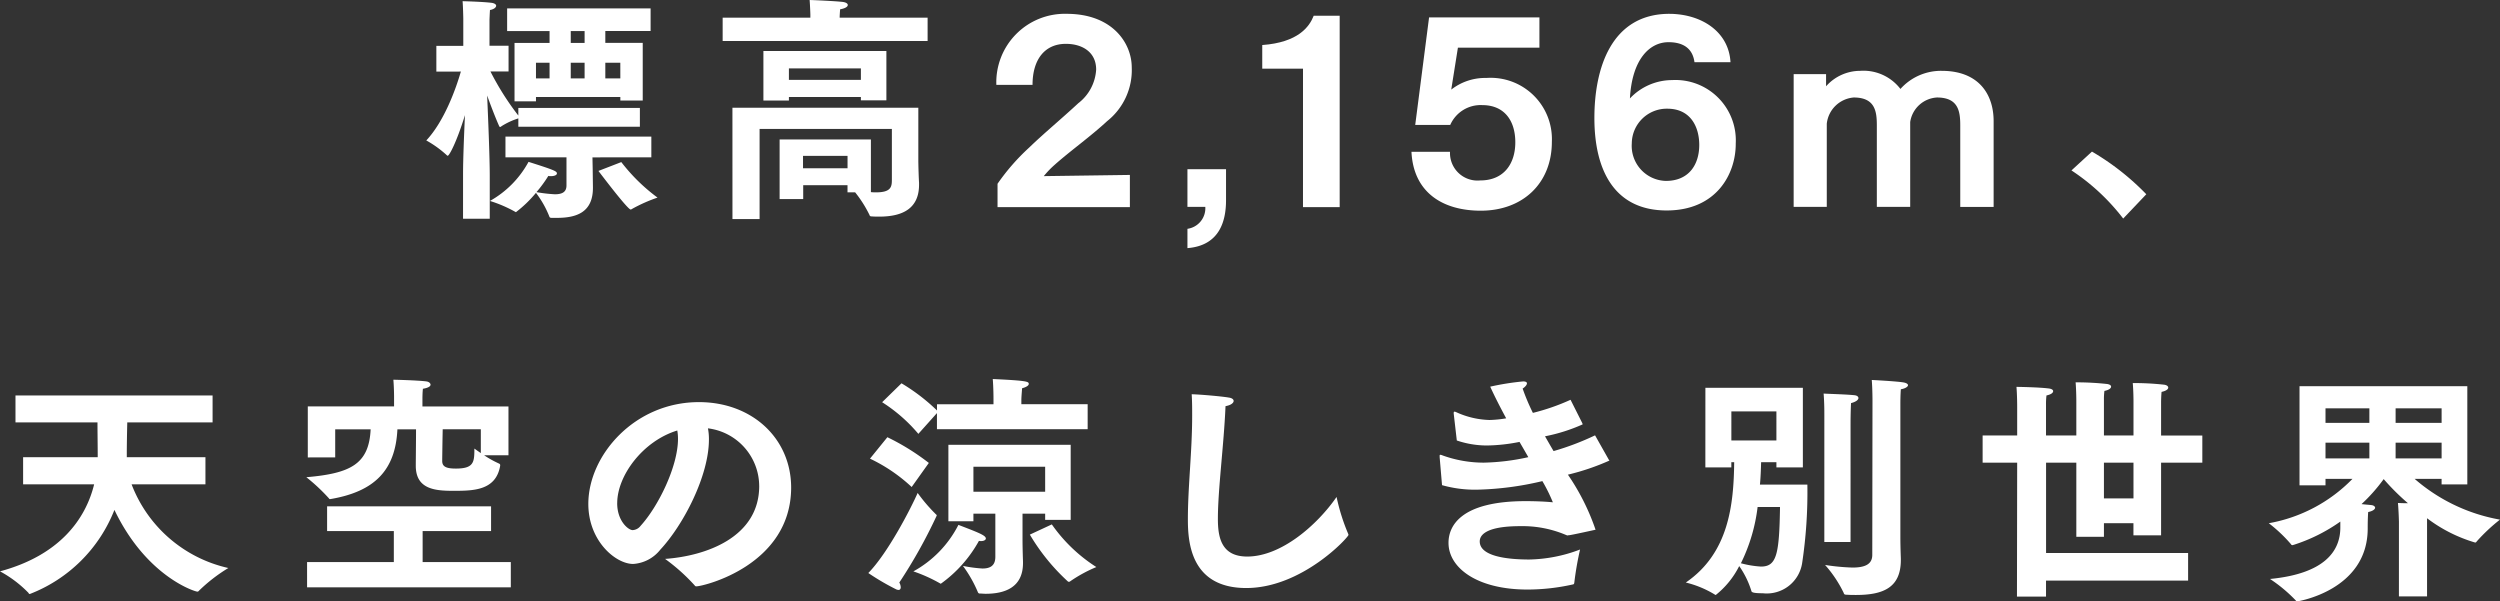 <svg xmlns="http://www.w3.org/2000/svg" width="252.66" height="60.778" viewBox="0 0 252.66 60.778"><rect x="0" y="0" width="252.66" height="60.778" fill="#333333" stroke="none"/><g transform="translate(-2475 -817.998)"><path d="M39.822,17.588c0-1.517.1-3.926.192-5.973-.842,2.746-1.589,4.1-1.734,4.1-.048,0-.073,0-.1-.048a10.748,10.748,0,0,0-2.073-1.494c1.808-1.927,2.988-5.2,3.494-6.961H37.124v-2.6h2.722V1.836S39.822.608,39.774.1c0,0,2.022.048,2.961.168.289.049.433.168.433.289,0,.168-.216.362-.625.434-.025.336-.049,1.012-.049,1.012v2.6h1.927v2.6h-1.83a27.715,27.715,0,0,0,2.818,4.455v-.77H57.693v1.9H45.41v-.844a7.216,7.216,0,0,0-1.71.795.2.2,0,0,1-.144.072c-.025,0-.073-.048-.1-.119-.434-.987-.867-2.144-1.2-3.059.1,2.24.264,6.287.264,8.092v4.361h-2.7Zm4.286-3.805H58.851v2.1H52.9l.023,1.131.025,1.9v.049c0,2.481-1.662,3.034-3.637,3.034h-.531c-.193,0-.216-.073-.241-.144a9.949,9.949,0,0,0-1.349-2.384,12.139,12.139,0,0,1-2.022,1.95c-.024,0-.048-.023-.1-.048a13.176,13.176,0,0,0-2.528-1.083,9.995,9.995,0,0,0,3.9-3.951c2.746.867,2.867.963,2.867,1.18,0,.144-.241.265-.6.265a1.1,1.1,0,0,1-.266-.024,13.022,13.022,0,0,1-1.2,1.638,14.668,14.668,0,0,0,1.855.217c.7,0,1.179-.194,1.179-.891V15.88H44.108Zm.916-9.467h3.541v-1.2H44.277V.825h14.5V3.112H54.2v1.2h3.781v5.83H55.719V9.785H47.191v.434H45.024Zm3.541,2H47.192V7.905h1.373Zm3.541-3.2h-1.4v1.2h1.4Zm0,3.2h-1.4V7.905h1.4ZM55.815,16.36a18.375,18.375,0,0,0,3.661,3.589,15.7,15.7,0,0,0-2.552,1.132.327.327,0,0,1-.169.073c-.1,0-.65-.483-3.251-3.9Zm-.1-10.044H54.2V7.905h1.517Z" transform="translate(2481.976 818.019)" fill="#fff"/><path d="M61.209,1.784h8.864V1.446S70.049.65,70,0c.193,0,2.53.1,3.349.194.336.048.506.167.506.311,0,.169-.242.339-.772.434-.023.241-.048.65-.048.844h8.888v2.36H61.209Zm.988,9.1H80.985v5.251c0,.7.048,1.976.073,2.337v.192c0,2.36-1.591,3.228-4.023,3.228-.24,0-.506,0-.771-.024a.187.187,0,0,1-.216-.146A12.2,12.2,0,0,0,74.6,19.438h-.772v-.722H69.35v1.4H66.966V14.092h9.226v5.324a4.53,4.53,0,0,0,.53.023c1.542,0,1.589-.6,1.589-1.3V13.032H64.942v9.105H62.2Zm3.131-5.732H77.757v4.985H75.18V9.8H67.905v.362H65.328ZM75.18,6.913H67.905V8.07H75.18Zm-1.349,8.842h-4.5v1.253h4.5Z" transform="translate(2486.825 817.999)" fill="#fff"/><path d="M84.512,18.345a21.762,21.762,0,0,1,3.2-3.661c1.469-1.421,3.277-2.915,4.962-4.48a4.621,4.621,0,0,0,1.805-3.4c0-1.781-1.42-2.6-3.058-2.6-2.144,0-3.372,1.589-3.372,4.143H84.392A6.925,6.925,0,0,1,91.5,1.17c4.625,0,6.576,2.964,6.576,5.419a6.578,6.578,0,0,1-2.481,5.421c-1.661,1.542-3.757,3.034-5.323,4.431a9.319,9.319,0,0,0-1.085,1.132l8.7-.121v3.253H84.512Z" transform="translate(2491.303 818.225)" fill="#fff"/><path d="M100.577,20.355a2.1,2.1,0,0,0,1.806-2.216h-1.806V14.333h3.9v3.132c0,2-.579,4.576-3.9,4.842Z" transform="translate(2494.43 820.768)" fill="#fff"/><path d="M111.033,6.68h-4.119V4.294c3.637-.265,4.769-1.854,5.2-2.961h2.625V20.675h-3.708Z" transform="translate(2495.654 818.256)" fill="#fff"/><path d="M123.449,15.059a2.782,2.782,0,0,0,3.058,2.891c2.385,0,3.541-1.686,3.541-3.855,0-2.24-1.156-3.756-3.324-3.756a3.354,3.354,0,0,0-3.251,2h-3.54l1.4-10.864h11.152V4.534h-8.238l-.674,4.238a5.57,5.57,0,0,1,3.4-1.18h.169a6.194,6.194,0,0,1,6.6,6.455c0,4.217-2.963,6.961-7.178,6.961-3.927,0-6.817-1.9-7.01-5.949Z" transform="translate(2498.095 818.283)" fill="#fff"/><path d="M145.162,6.061c-.192-1.446-1.2-2.024-2.625-2.024-1.9,0-3.686,1.71-3.9,5.684A5.881,5.881,0,0,1,142.9,7.867a6.1,6.1,0,0,1,6.432,6.407v.048c0,3.01-1.927,6.721-6.986,6.721-5.2,0-7.3-3.952-7.3-9.346,0-4.986,1.686-10.5,7.541-10.527,3.25,0,6.045,1.784,6.214,4.891Zm.482,8.358c0-1.783-.844-3.661-3.228-3.661a3.536,3.536,0,0,0-3.589,3.444v.048a3.543,3.543,0,0,0,3.445,3.806c2.336,0,3.372-1.662,3.372-3.637" transform="translate(2501.089 818.225)" fill="#fff"/><path d="M151.925,6.332H155.2V7.561A4.612,4.612,0,0,1,158.645,6a4.709,4.709,0,0,1,4.071,1.83A5.505,5.505,0,0,1,166.883,6c3.781,0,5.251,2.408,5.251,5.083v8.67h-3.373V11.512c0-1.422-.192-2.818-2.359-2.818a2.907,2.907,0,0,0-2.7,2.481v8.574h-3.372V11.512c0-1.4-.168-2.818-2.336-2.818a2.98,2.98,0,0,0-2.722,2.649v8.406h-3.348Z" transform="translate(2504.35 819.157)" fill="#fff"/><path d="M177.526,12.84a25.63,25.63,0,0,1,5.492,4.311l-2.336,2.457a21.419,21.419,0,0,0-5.227-4.865Z" transform="translate(2508.896 820.479)" fill="#fff"/><path d="M2.336,39.733H9.875v-.192c0-.988-.023-2.265-.023-3.324H1.565V33.494h19.92v2.723H12.863c-.024.963-.049,2.36-.049,3.275v.241h7.949V42.48H13.3a13.661,13.661,0,0,0,9.778,8.454,16.351,16.351,0,0,0-2.963,2.289.212.212,0,0,1-.168.1c-.241,0-5.155-1.518-8.383-8.262a14.981,14.981,0,0,1-8.55,8.5c-.049,0-.1-.025-.144-.122A11.842,11.842,0,0,0,0,51.271c6-1.614,8.647-5.251,9.514-8.791H2.336Z" transform="translate(2475 824.469)" fill="#fff"/><path d="M26.094,34.86h8.719v-.94s0-.939-.072-1.758c0,0,2.336.048,3.3.167.265.025.458.169.458.339,0,.144-.193.313-.771.408-.048.41-.048.988-.048.988v.8h8.695V39.8H43.918a10.245,10.245,0,0,0,1.518.842c.072.049.1.073.1.144v.073c-.434,2.53-2.747,2.53-4.769,2.53-1.83,0-3.759-.169-3.759-2.53,0-.53.025-2.457.025-3.686H35.151c-.193,4.1-2.265,6.263-6.672,7.035-.048,0-.1.023-.144.023a.122.122,0,0,1-.1-.073,18.679,18.679,0,0,0-2.289-2.143c4.48-.385,6.333-1.324,6.5-4.842H28.864v2.843H26.094Zm-.073,15.729h8.768V47.456H28.045v-2.5H44.616v2.5H37.7v3.132h8.912v2.553H26.022Zm17.56-13.417H39.728c-.025,1.205-.049,2.939-.049,3.2,0,.552.362.77,1.373.77,1.83,0,1.878-.65,1.878-2.022,0,0,.266.192.651.458Z" transform="translate(2480.013 824.212)" fill="#fff"/><path d="M67.1,42.538a5.9,5.9,0,0,0-5.18-5.829,5.628,5.628,0,0,1,.1,1.131c0,3.662-2.577,8.624-4.914,11.13a3.8,3.8,0,0,1-2.746,1.444c-1.759,0-4.528-2.311-4.528-6.069,0-4.891,4.649-10.286,11.177-10.286,5.394,0,9.321,3.686,9.321,8.648-.024,7.852-8.863,9.971-9.587,9.971a.18.18,0,0,1-.167-.1,19.261,19.261,0,0,0-2.988-2.674c4.1-.29,9.514-2.169,9.514-7.372M52.748,44.273c0,1.806,1.132,2.722,1.565,2.722a1.075,1.075,0,0,0,.8-.433c1.783-1.952,3.781-6,3.781-8.793a4.8,4.8,0,0,0-.072-.842c-3.469,1.058-6.071,4.552-6.071,7.346" transform="translate(2484.627 824.579)" fill="#fff"/><path d="M80.388,45.782a.136.136,0,0,1,.073.122,51.34,51.34,0,0,1-3.782,6.768,1,1,0,0,1,.144.482c0,.144-.072.265-.216.265a.7.7,0,0,1-.217-.048,24.192,24.192,0,0,1-2.842-1.662c2-2.049,4.311-6.552,4.986-8.093a16.846,16.846,0,0,0,1.854,2.167m-4.914-7.8a23.519,23.519,0,0,1,4.19,2.6l-1.734,2.433a16.542,16.542,0,0,0-4.214-2.866ZM76.9,32.535a19.482,19.482,0,0,1,3.589,2.746v-.626h5.709v-.626s0-1.012-.073-1.926c3.564.167,3.637.264,3.637.5,0,.144-.217.313-.674.434-.024.385-.073.866-.073,1.2v.41h6.7v2.528H80.484V35.546l-1.879,2.1a15.944,15.944,0,0,0-3.661-3.2Zm8.527,15.68c0,.146-.192.266-.481.266a.675.675,0,0,1-.217-.024,13.117,13.117,0,0,1-3.854,4.335c-.025,0-.048-.024-.1-.049a15.448,15.448,0,0,0-2.674-1.2,11.112,11.112,0,0,0,4.553-4.7c2,.771,2.769,1.06,2.769,1.372M81.64,38.749H94v7.587H91.42V45.71H89.132v2.481c0,1.18.048,2.216.048,2.409v.1c0,2.482-1.855,3.107-3.782,3.107-.192,0-.362-.024-.554-.024a.206.206,0,0,1-.217-.121,12.8,12.8,0,0,0-1.517-2.674,13.809,13.809,0,0,0,1.975.265c.722,0,1.3-.241,1.3-1.18V45.71H84.169v.771H81.64Zm9.779,2.216H84.17v2.528h7.25Zm.674,5.83a15.948,15.948,0,0,0,4.5,4.311,14.175,14.175,0,0,0-2.649,1.445.244.244,0,0,1-.121.048.2.2,0,0,1-.144-.072,20.628,20.628,0,0,1-3.806-4.7Z" transform="translate(2489.208 824.201)" fill="#fff"/><path d="M116.8,47.46a.851.851,0,0,1,.048.144c0,.241-4.7,5.372-10.333,5.372-5.66,0-5.9-4.7-5.9-6.961,0-3.276.433-6.841.433-10.455,0-.722,0-1.445-.049-2.167.939.023,3.083.217,3.757.336.336.048.483.192.483.336,0,.218-.291.436-.82.531-.169,3.975-.771,8.407-.771,11.394,0,1.854.338,3.805,2.963,3.805,3.445,0,7.082-3.2,9.032-6.022A20.085,20.085,0,0,0,116.8,47.46" transform="translate(2494.437 824.45)" fill="#fff"/><path d="M121.94,39.963v-.121c0-.072,0-.121.073-.121a.791.791,0,0,1,.24.072,12.264,12.264,0,0,0,4.143.723,22.575,22.575,0,0,0,4.505-.554c-.289-.506-.579-1.012-.891-1.542a17.784,17.784,0,0,1-3.253.362,9.488,9.488,0,0,1-3.083-.506l-.314-2.722c0-.121,0-.192.1-.192a.818.818,0,0,1,.146.048,8.6,8.6,0,0,0,3.372.795,11.5,11.5,0,0,0,1.686-.168c-.6-1.108-1.156-2.193-1.614-3.2a26.435,26.435,0,0,1,3.324-.53c.265,0,.387.073.387.193,0,.144-.144.336-.434.531a21.646,21.646,0,0,0,1.036,2.456,21.793,21.793,0,0,0,3.806-1.324l1.2,2.385c0,.048.024.072.024.1a17.454,17.454,0,0,1-3.805,1.205c.289.5.577,1.011.866,1.494a26.77,26.77,0,0,0,4.192-1.591l1.4,2.481c.024.024.048.049.048.072a23.976,23.976,0,0,1-4.192,1.422,22.818,22.818,0,0,1,2.794,5.564s-2.384.53-2.673.555c-.073,0-.122.023-.169.023s-.072-.023-.144-.048a11.238,11.238,0,0,0-4.625-.891c-3.661,0-4.094,1.012-4.094,1.542,0,1.494,2.722,1.83,5.009,1.83a15.081,15.081,0,0,0,5.131-1.012,31.349,31.349,0,0,0-.579,3.325c-.023.167-.048.192-.192.216a21.052,21.052,0,0,1-4.552.506c-5.083,0-7.973-2.192-7.973-4.721,0-1.589,1.083-4.214,7.8-4.214,1.036,0,2.071.048,2.747.119a16.725,16.725,0,0,0-1.061-2.143,31.108,31.108,0,0,1-6.623.866,12.225,12.225,0,0,1-3.518-.457Z" transform="translate(2498.557 824.239)" fill="#fff"/><path d="M144.768,32.978h9.851v8.044h-2.674v-.53H150.4c-.023.771-.048,1.517-.119,2.263h4.793a48.186,48.186,0,0,1-.53,7.949,3.618,3.618,0,0,1-3.975,3.035c-1.06,0-1.131-.122-1.156-.241a8.994,8.994,0,0,0-1.228-2.506,8.737,8.737,0,0,1-2.361,2.915.158.158,0,0,1-.121-.048,10.32,10.32,0,0,0-2.915-1.205c4.336-2.963,4.842-7.852,4.89-12.163h-.289v.53h-2.625Zm7.177,2.384h-4.552V38.3h4.552Zm-1.9,9.658a17.521,17.521,0,0,1-1.687,5.686,10.039,10.039,0,0,0,2.025.336c1.589,0,1.853-1.228,1.926-6.022Zm6.744-8.958v-.339c0-.433,0-1.252-.073-2.167.144.024,2.241.073,3.108.168.265.024.41.144.41.289,0,.168-.242.385-.747.507-.049.962-.049,2.022-.049,2.022V48.561h-2.65Zm4.866-1.808s0-1.18-.073-2.071c0,0,2.385.121,3.156.241.338.048.506.168.506.289,0,.144-.265.338-.723.41-.048.625-.048,1.4-.048,1.4V47.983c0,1.18.048,2.119.048,2.289v.1c0,2.769-1.734,3.54-4.528,3.54-.289,0-.6,0-.915-.024-.265,0-.289-.049-.336-.193a12.267,12.267,0,0,0-1.88-2.817,21.68,21.68,0,0,0,2.772.264c1.228,0,2-.313,2-1.276Z" transform="translate(2502.586 824.216)" fill="#fff"/><path d="M171.422,40.5H167.93V37.756h3.492V34.842s0-1.18-.072-2c0,0,2.24.024,3.323.169.266.048.385.144.385.264,0,.169-.216.338-.674.434a6.857,6.857,0,0,0-.048.939v3.107H177.4V34.312s0-1.085-.072-1.928a28.682,28.682,0,0,1,3.2.169c.265.048.385.144.385.265,0,.168-.217.338-.674.433a6.548,6.548,0,0,0-.049.915v3.589h2.987V34.262s0-.962-.073-1.805a27.966,27.966,0,0,1,3.2.168c.265.048.385.168.385.29,0,.168-.216.336-.674.433-.049.506-.049,1.061-.049,1.061v3.347h4.168V40.5h-4.168v7.346h-2.794V46.62H180.19v1.372H177.4V40.5h-3.058V49.63h14.355v2.794H174.337v1.614H171.4Zm11.754,0H180.19v3.613h2.987Z" transform="translate(2507.442 824.255)" fill="#fff"/><path d="M205.321,46.413s-.023-1.036-.1-1.9c0,0,.434.025,1.012.025A23.32,23.32,0,0,1,203.78,42.1a17,17,0,0,1-2.24,2.528c.434.049.795.072,1.012.1s.362.144.362.264c0,.146-.217.339-.7.436,0,0-.049.506-.049,1.661,0,6.287-7.13,7.372-7.13,7.372a.177.177,0,0,1-.144-.1,14.964,14.964,0,0,0-2.6-2.168c5.492-.53,7.107-2.794,7.107-5.2v-.6a17.121,17.121,0,0,1-4.745,2.361c-.049,0-.073.024-.1.024a.173.173,0,0,1-.144-.1,14.778,14.778,0,0,0-2.241-2.119,15.6,15.6,0,0,0,8.455-4.48H197.9v.65h-2.626V32.708h16.958v9.924h-2.6v-.555h-2.723a17.9,17.9,0,0,0,8.623,4.119,17.815,17.815,0,0,0-2.361,2.217.174.174,0,0,1-.144.1,15.056,15.056,0,0,1-4.865-2.458v7.9h-2.843Zm-2.987-11.467H197.9v1.469h4.433Zm0,3.47H197.9v1.589h4.433Zm7.3-3.47h-4.649v1.469h4.649Zm0,3.47h-4.649v1.589h4.649Z" transform="translate(2512.125 824.318)" fill="#fff"/><rect width="252.66" height="60.777" transform="translate(2475 817.998)" fill="none"/></g></svg>